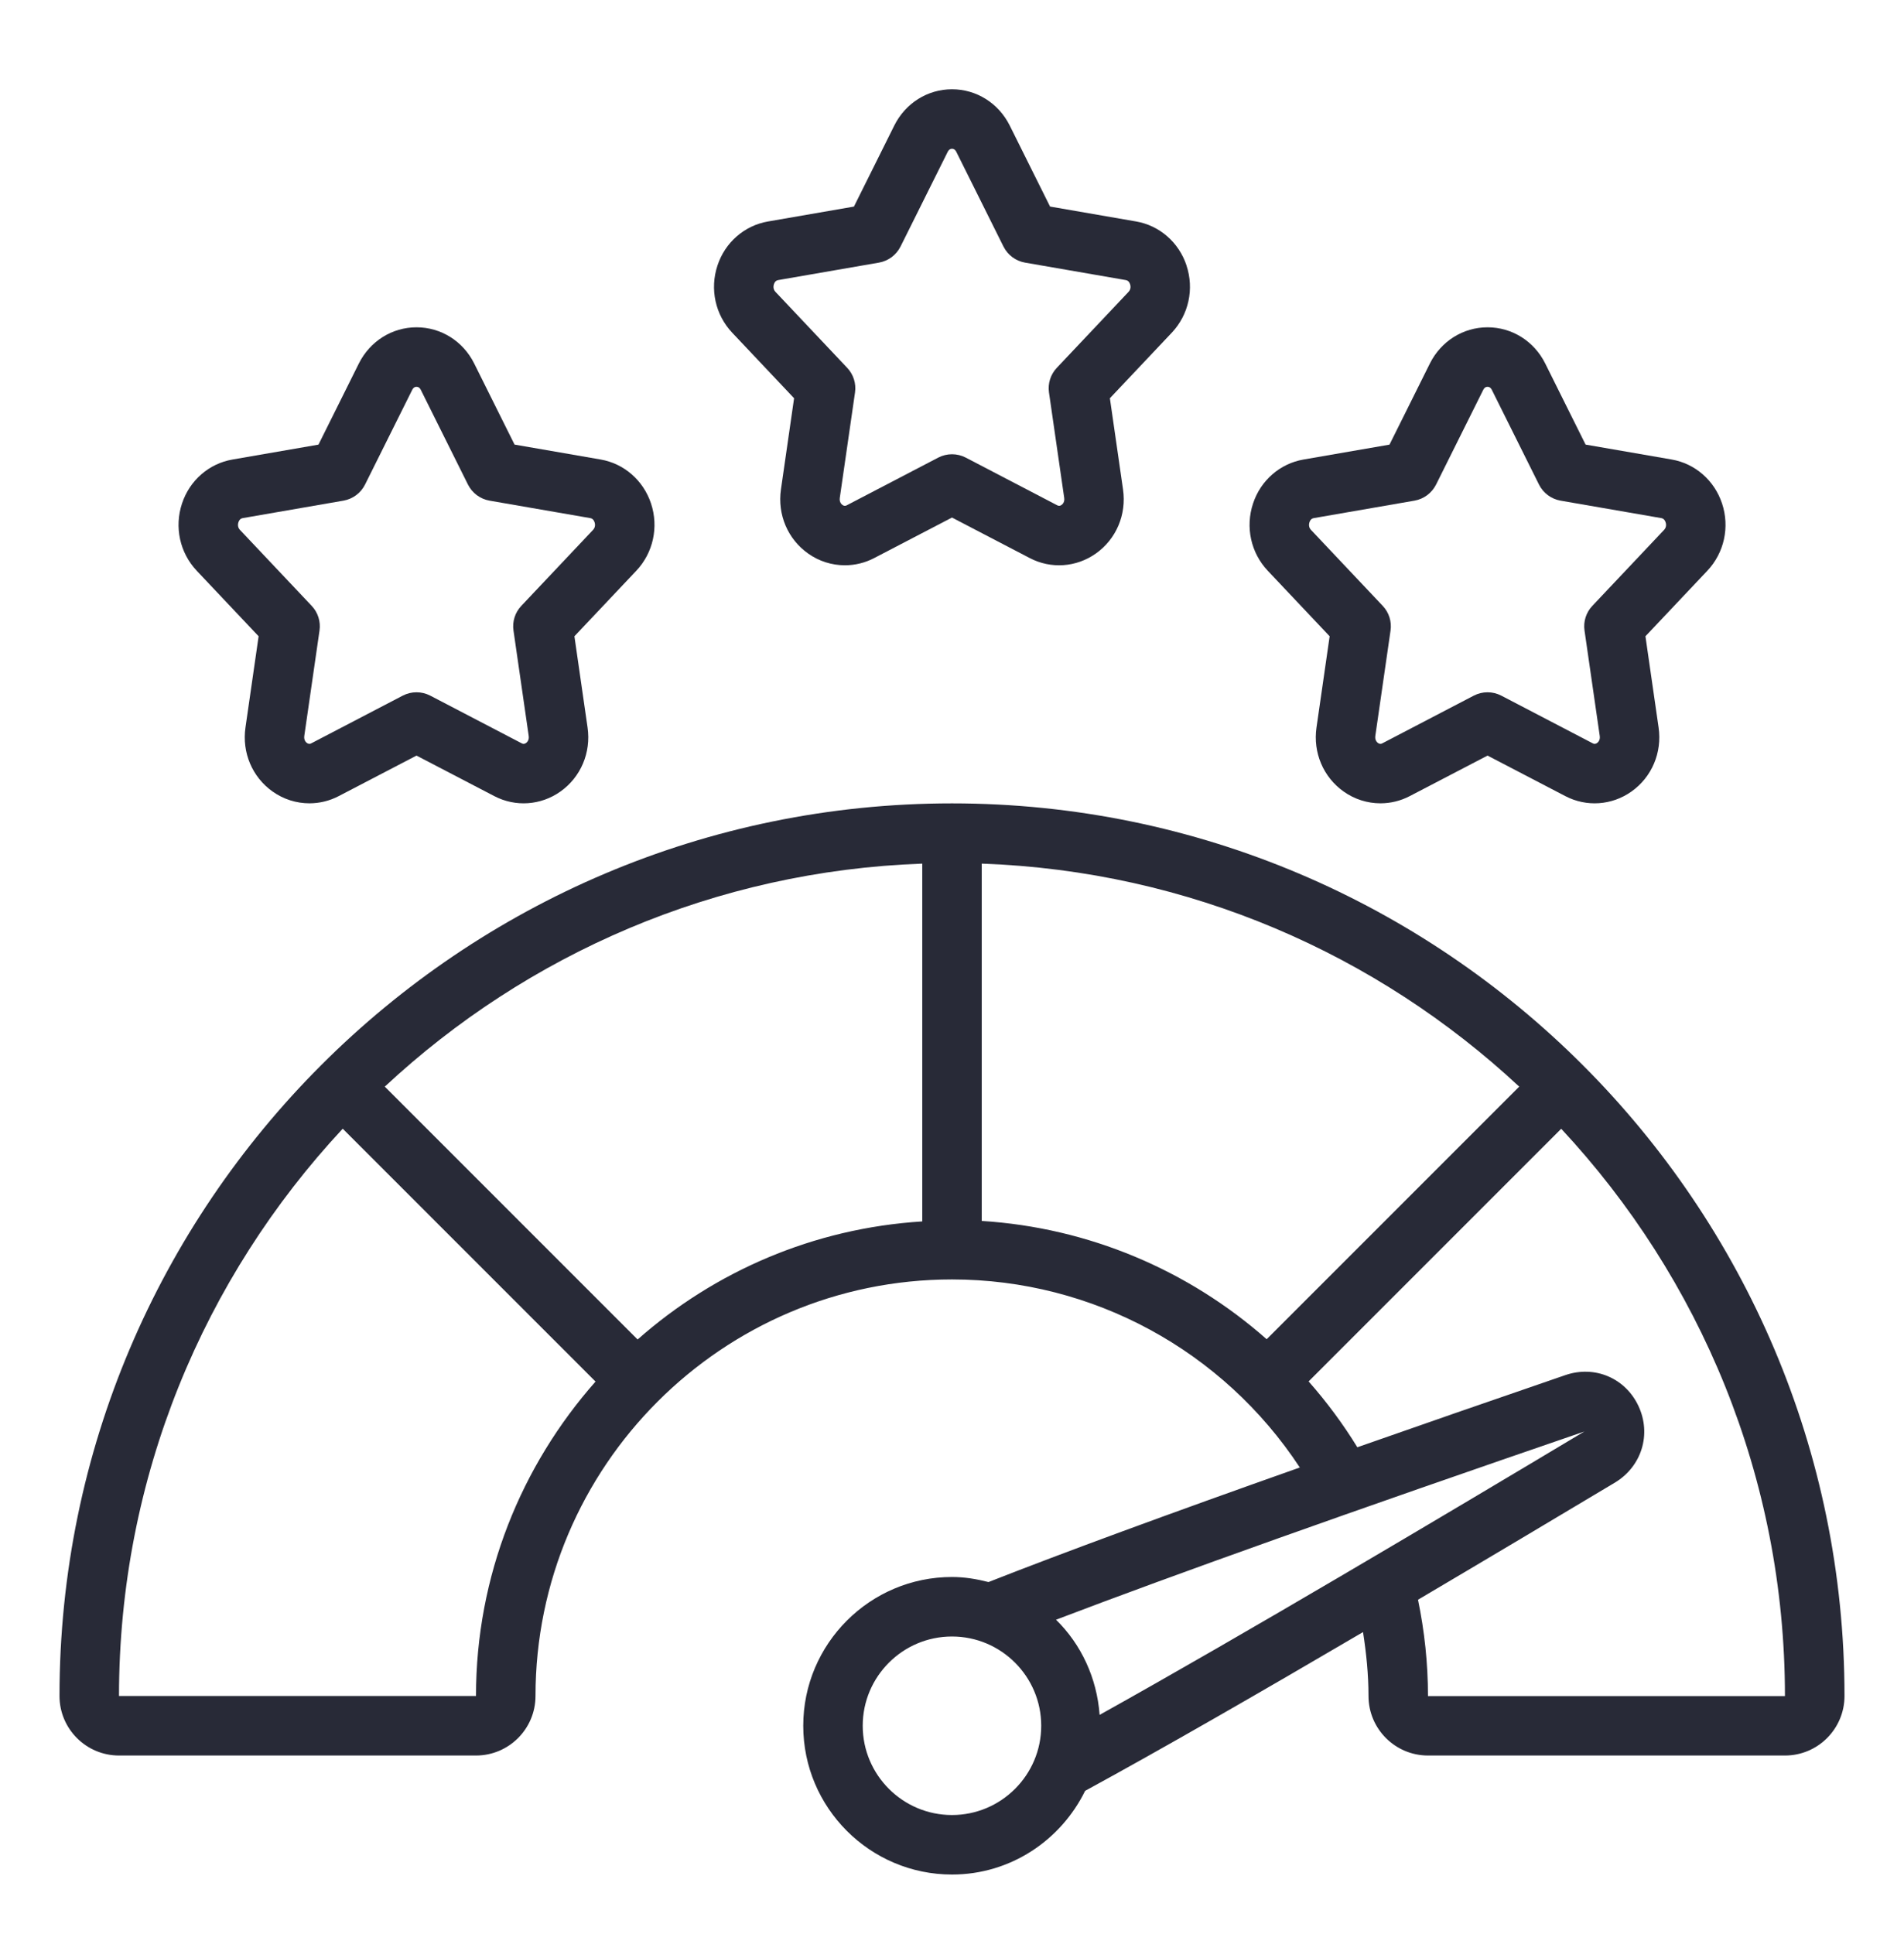 <?xml version="1.0" encoding="UTF-8"?>
<svg xmlns="http://www.w3.org/2000/svg" width="64" height="65" viewBox="0 0 64 65" fill="none">
  <path d="M39.882 8.918C39.625 8.145 38.976 7.579 38.189 7.443L35.296 6.942L33.938 4.214C33.563 3.466 32.821 3 32 3C31.179 3 30.437 3.466 30.062 4.215L28.704 6.943L25.812 7.444C25.024 7.58 24.374 8.145 24.118 8.919C23.853 9.713 24.043 10.579 24.612 11.182L26.692 13.384L26.25 16.45C26.128 17.292 26.478 18.117 27.162 18.602C27.532 18.865 27.965 18.998 28.399 18.998C28.736 18.998 29.075 18.918 29.386 18.755L31.999 17.394L34.612 18.755C35.326 19.129 36.179 19.068 36.837 18.602C37.522 18.117 37.871 17.291 37.749 16.45L37.307 13.384L39.387 11.182C39.956 10.579 40.146 9.713 39.881 8.919L39.882 8.918ZM37.935 9.808L35.523 12.362C35.313 12.584 35.216 12.889 35.26 13.191L35.772 16.735C35.792 16.877 35.715 16.947 35.682 16.971C35.612 17.018 35.564 16.995 35.537 16.982L32.462 15.379C32.173 15.229 31.827 15.229 31.538 15.379L28.463 16.982C28.436 16.996 28.387 17.018 28.318 16.971C28.285 16.947 28.209 16.876 28.228 16.735L28.74 13.191C28.784 12.889 28.687 12.584 28.477 12.362L26.065 9.808C25.974 9.711 26 9.595 26.015 9.55C26.041 9.471 26.087 9.426 26.153 9.414L29.545 8.826C29.858 8.771 30.127 8.571 30.27 8.286L31.854 5.106C31.867 5.08 31.907 5 32 5C32.093 5 32.134 5.079 32.146 5.105L33.73 8.286C33.873 8.571 34.141 8.771 34.455 8.826L37.848 9.414C37.912 9.426 37.958 9.471 37.985 9.55C38.001 9.595 38.026 9.711 37.935 9.808Z" fill="#282A37"></path>
  <path d="M21.882 16.918C21.625 16.145 20.976 15.579 20.189 15.443L17.296 14.942L15.938 12.214C15.565 11.466 14.823 11 14.001 11C13.179 11 12.438 11.466 12.063 12.215L10.705 14.943L7.813 15.444C7.025 15.58 6.375 16.145 6.119 16.919C5.854 17.713 6.044 18.579 6.613 19.182L8.693 21.384L8.251 24.45C8.129 25.292 8.479 26.117 9.163 26.602C9.533 26.865 9.966 26.998 10.4 26.998C10.737 26.998 11.076 26.918 11.387 26.755L14 25.394L16.613 26.755C17.328 27.129 18.181 27.068 18.838 26.602C19.523 26.117 19.872 25.291 19.75 24.45L19.308 21.384L21.388 19.182C21.957 18.579 22.147 17.712 21.882 16.918ZM19.935 17.808L17.523 20.362C17.313 20.584 17.216 20.889 17.26 21.191L17.772 24.735C17.792 24.877 17.715 24.947 17.682 24.971C17.612 25.018 17.564 24.996 17.537 24.982L14.462 23.379C14.173 23.229 13.827 23.229 13.538 23.379L10.463 24.982C10.436 24.997 10.388 25.018 10.318 24.971C10.285 24.947 10.209 24.876 10.228 24.735L10.74 21.191C10.784 20.889 10.687 20.584 10.477 20.362L8.065 17.808C7.974 17.711 8 17.595 8.015 17.55C8.041 17.471 8.087 17.426 8.153 17.414L11.545 16.826C11.858 16.771 12.127 16.571 12.27 16.286L13.854 13.106C13.867 13.08 13.907 13 14 13C14.093 13 14.134 13.079 14.146 13.105L15.73 16.286C15.873 16.571 16.141 16.771 16.455 16.826L19.848 17.414C19.912 17.426 19.958 17.471 19.985 17.55C20.001 17.595 20.026 17.711 19.935 17.808Z" fill="#282A37"></path>
  <path d="M57.883 16.918C57.626 16.145 56.977 15.579 56.19 15.443L53.297 14.942L51.939 12.214C51.566 11.466 50.824 11 50.002 11C49.18 11 48.439 11.466 48.064 12.215L46.706 14.943L43.814 15.444C43.026 15.58 42.376 16.145 42.12 16.919C41.855 17.713 42.045 18.579 42.614 19.182L44.694 21.384L44.252 24.45C44.13 25.292 44.48 26.117 45.164 26.602C45.534 26.865 45.967 26.998 46.401 26.998C46.738 26.998 47.077 26.918 47.388 26.755L50.001 25.394L52.614 26.755C53.328 27.129 54.182 27.068 54.839 26.602C55.524 26.117 55.873 25.291 55.751 24.45L55.309 21.384L57.389 19.182C57.958 18.579 58.148 17.712 57.883 16.918ZM55.936 17.808L53.524 20.362C53.314 20.584 53.217 20.889 53.261 21.191L53.773 24.735C53.793 24.877 53.716 24.947 53.683 24.971C53.613 25.018 53.565 24.996 53.538 24.982L50.463 23.379C50.174 23.229 49.828 23.229 49.539 23.379L46.464 24.982C46.438 24.997 46.388 25.018 46.319 24.971C46.286 24.947 46.21 24.876 46.229 24.735L46.741 21.191C46.785 20.889 46.688 20.584 46.478 20.362L44.066 17.808C43.975 17.711 44.001 17.595 44.016 17.55C44.042 17.471 44.088 17.426 44.154 17.414L47.546 16.826C47.859 16.771 48.128 16.571 48.271 16.286L49.855 13.106C49.868 13.08 49.908 13 50.001 13C50.094 13 50.135 13.079 50.147 13.105L51.731 16.286C51.874 16.571 52.142 16.771 52.456 16.826L55.849 17.414C55.913 17.426 55.959 17.471 55.986 17.55C56.002 17.595 56.027 17.711 55.936 17.808Z" fill="#282A37"></path>
  <path d="M32 27C15.458 27 2 40.458 2 57C2 58.103 2.897 59 4 59H16C17.103 59 18 58.103 18 57C18 49.28 24.28 43 32 43C36.735 43 41.112 45.396 43.691 49.32C39.231 50.897 35.773 52.17 33.227 53.17C32.832 53.069 32.426 53 32 53C29.243 53 27 55.243 27 58C27 60.757 29.243 63 32 63C33.969 63 35.66 61.846 36.475 60.187C39.088 58.764 42.442 56.832 45.816 54.852C45.926 55.56 46 56.276 46 57C46 58.103 46.897 59 48 59H60C61.103 59 62 58.103 62 57C62 40.458 48.542 27 32 27ZM42.577 45.009C39.943 42.683 36.587 41.258 33 41.034V29.025C39.966 29.271 46.291 32.071 51.066 36.52L42.577 45.009ZM16 57H4C4 49.639 6.859 42.937 11.52 37.934L20.018 46.432C17.526 49.254 16 52.948 16 57ZM21.432 45.018L12.934 36.52C17.709 32.072 24.033 29.272 31 29.025V41.05C27.342 41.278 24.019 42.733 21.432 45.018ZM53.255 48.111C48.456 50.983 41.808 54.935 36.962 57.634C36.87 56.387 36.339 55.262 35.497 54.436C39.522 52.901 45.362 50.82 53.255 48.111ZM31.999 61C30.345 61 28.999 59.654 28.999 58C28.999 56.346 30.345 55 31.999 55C33.653 55 34.999 56.346 34.999 58C34.999 59.654 33.653 61 31.999 61ZM47.999 57C47.999 55.906 47.883 54.822 47.664 53.764C50.015 52.376 52.307 51.009 54.286 49.826C55.185 49.281 55.516 48.2 55.075 47.255C54.636 46.316 53.606 45.874 52.614 46.216C50.073 47.088 47.751 47.894 45.625 48.64C45.139 47.849 44.59 47.111 43.987 46.427L52.478 37.936C57.139 42.939 59.998 49.641 59.998 57.002H47.998L47.999 57Z" fill="#282A37"></path>
</svg>

